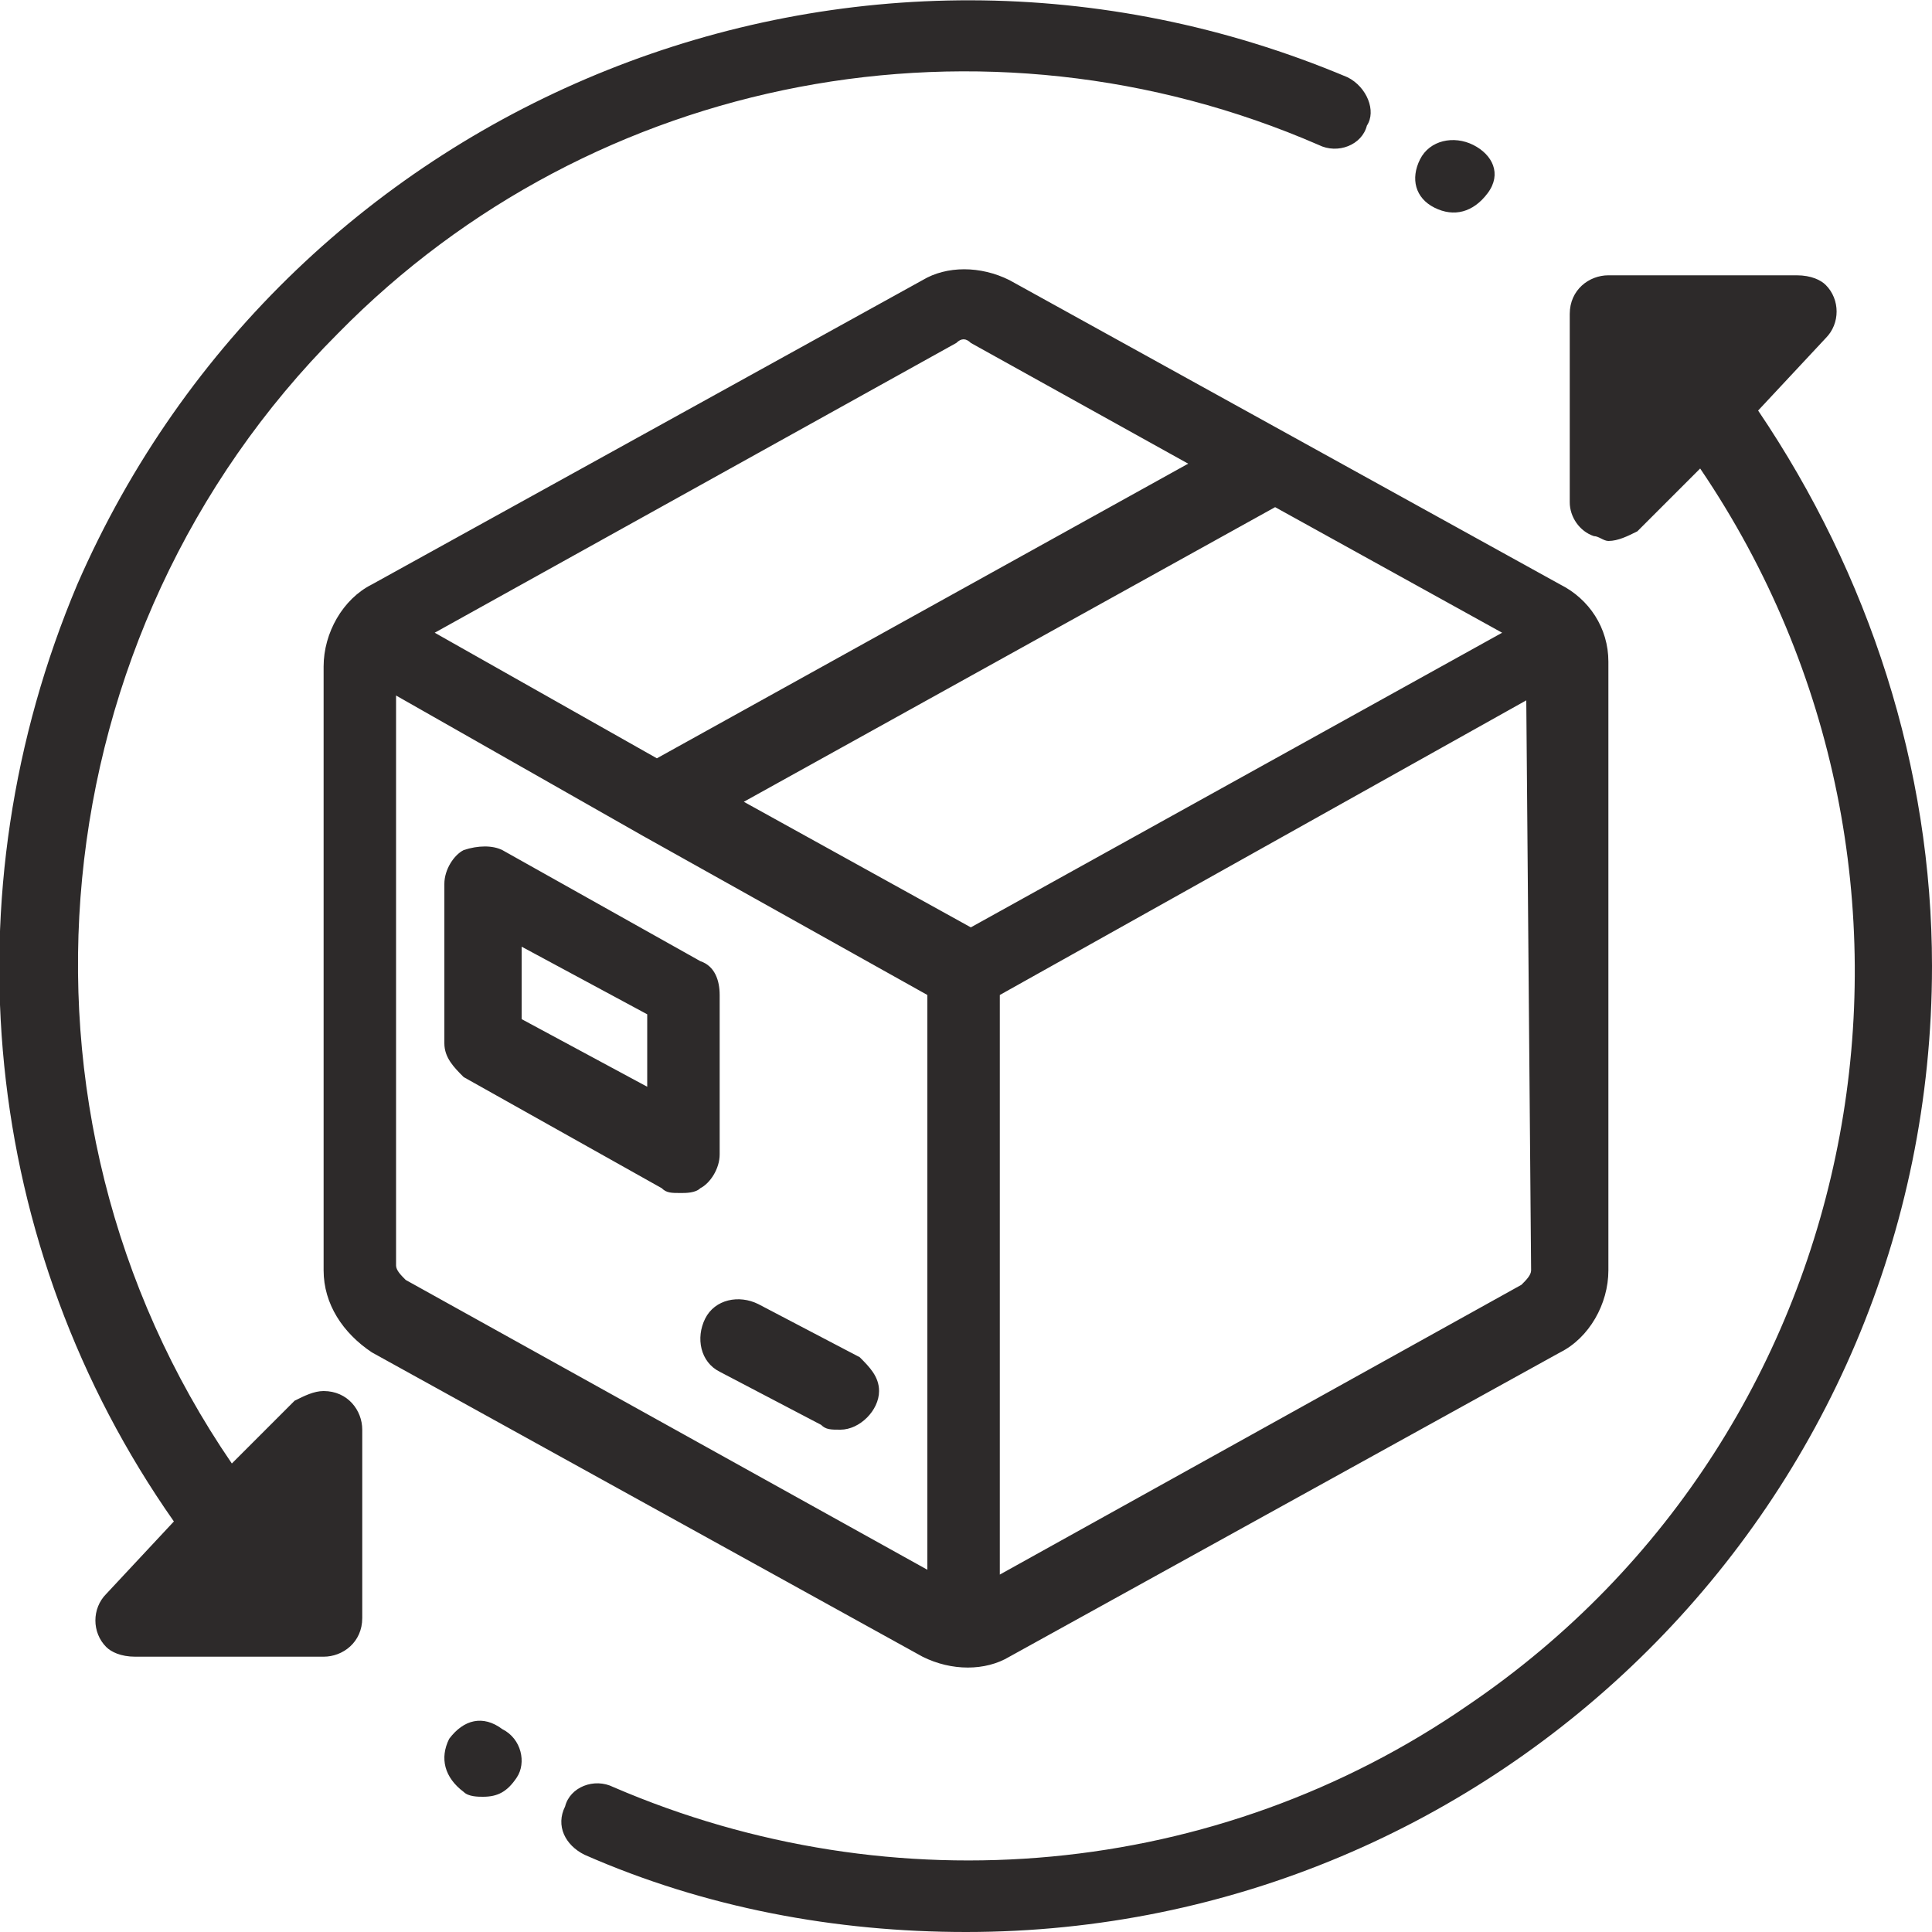 <?xml version="1.0" encoding="UTF-8"?> <svg xmlns="http://www.w3.org/2000/svg" id="svg-9436" x="0px" y="0px" fill="#2d2a2a" viewBox="0 0 40 40" style="enable-background:new 0 0 40 40"><path d="M32.3 12.1L20.9 5.8c-.6-.3-1.3-.3-1.8 0L7.7 12.1c-.6.3-1 1-1 1.7v12.5c0 .7.4 1.3 1 1.7l11.4 6.3c.6.3 1.3.3 1.8 0L32.3 28c.6-.3 1-1 1-1.7V13.7c0-.7-.4-1.3-1-1.6zm-12.5-5c.1-.1.2-.1.3 0l4.5 2.5-11 6.1L9 13.1l10.8-6zm-.6 25.4l-10.8-6c-.1-.1-.2-.2-.2-.3V14.4l5.1 2.9 5.9 3.3v11.9zm-3.8-15.9l11-6.1 4.7 2.6-11 6.1-4.7-2.6zm16.3 9.7c0 .1-.1.2-.2.3l-10.8 6v-12l10.9-6.1.1 11.8zm-17.2-6.4l-4.1-2.3c-.2-.1-.5-.1-.8 0-.2.1-.4.4-.4.7v3.3c0 .3.2.5.4.7l4.1 2.3c.1.1.2.1.4.1.1 0 .3 0 .4-.1.2-.1.4-.4.4-.7v-3.3c0-.3-.1-.6-.4-.7zm-1.1 2.6l-2.6-1.4v-1.5l2.6 1.4v1.5zm4.4 5.6L15.7 27c-.4-.2-.9-.1-1.1.3s-.1.9.3 1.1l2.1 1.1c.1.1.2.1.4.1.4 0 .8-.4.8-.8 0-.3-.2-.5-.4-.7zM36.4 8.5L37.8 7c.3-.3.3-.8 0-1.1-.1-.1-.3-.2-.6-.2h-3.9c-.4 0-.8.3-.8.8v3.9c0 .3.2.6.5.7.1 0 .2.1.3.1.2 0 .4-.1.6-.2l1.3-1.3c5.7 8.4 3.6 19.9-4.8 25.6-5.2 3.6-11.9 4.2-17.7 1.7-.4-.2-.9 0-1 .4-.2.4 0 .8.4 1 2.5 1.1 5.2 1.6 7.9 1.6 11 0 20-8.9 20-20 0-4.1-1.3-8.1-3.6-11.5zm-26 27.3c-.4-.3-.8-.2-1.1.2-.2.4-.1.8.3 1.1.1.1.3.1.4.1.3 0 .5-.1.7-.4.2-.3.1-.8-.3-1zM30.5 3c-.4-.2-.9-.1-1.1.3-.2.4-.1.8.3 1 .4.2.8.1 1.1-.3s.1-.8-.3-1zm-2.6-1.4C17.7-2.7 6 2 1.6 12.1c-2.7 6.4-2 13.7 2 19.4L2.2 33c-.3.3-.3.8 0 1.1.1.1.3.2.6.2h3.9c.4 0 .8-.3.8-.8v-3.9c0-.4-.3-.8-.8-.8-.2 0-.4.1-.6.2l-1.3 1.3C-.2 23 .8 13.1 7 6.9 12.3 1.5 20.4 0 27.3 3c.4.2.9 0 1-.4.2-.3 0-.8-.4-1z"></path></svg> 